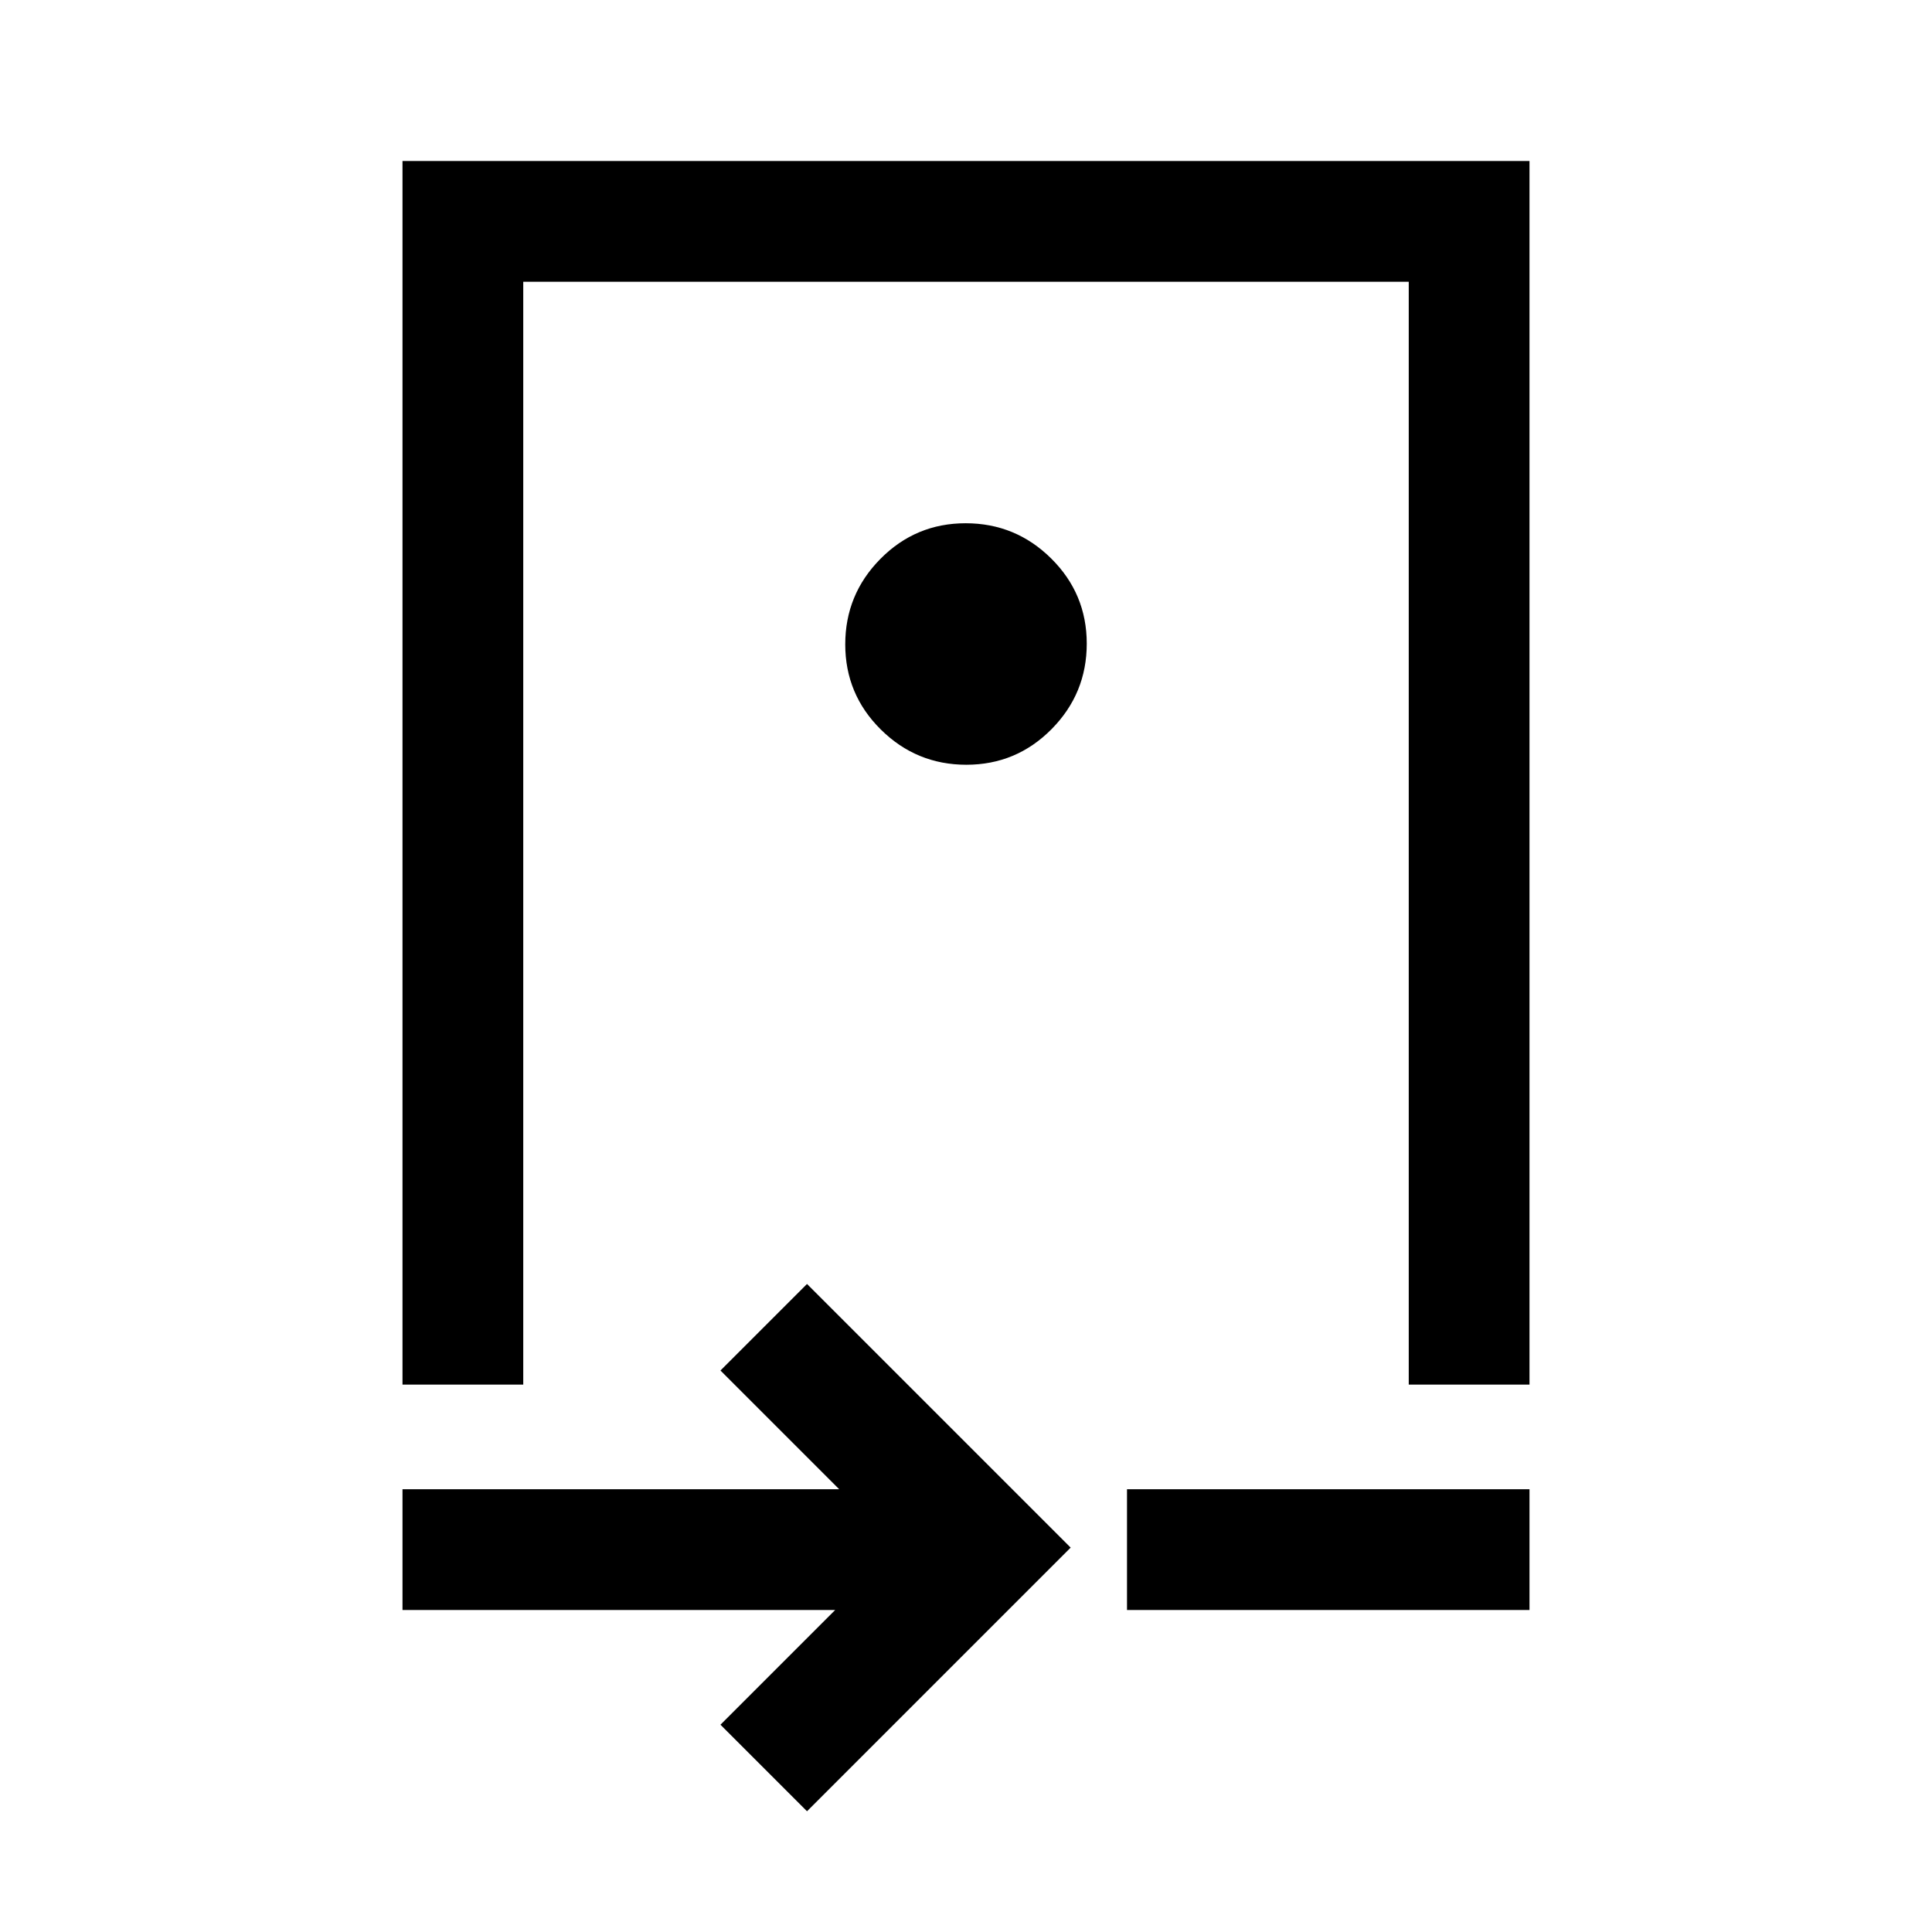 <svg xmlns="http://www.w3.org/2000/svg" width="48" height="48" viewBox="0 -960 960 960"><path d="M200-272v-608h560v608h-60v-548H260v548h-60Zm280.177-308Q505-580 522.5-597.677t17.5-42.5Q540-665 522.323-682.5t-42.5-17.5Q455-700 437.5-682.323t-17.5 42.5Q420-615 437.677-597.5t42.5 17.5ZM401-60l-43-43 57-57H200v-60h217l-59-59 43-43 131 131L401-60Zm159-100v-60h200v60H560Zm-78-480Z"/></svg>